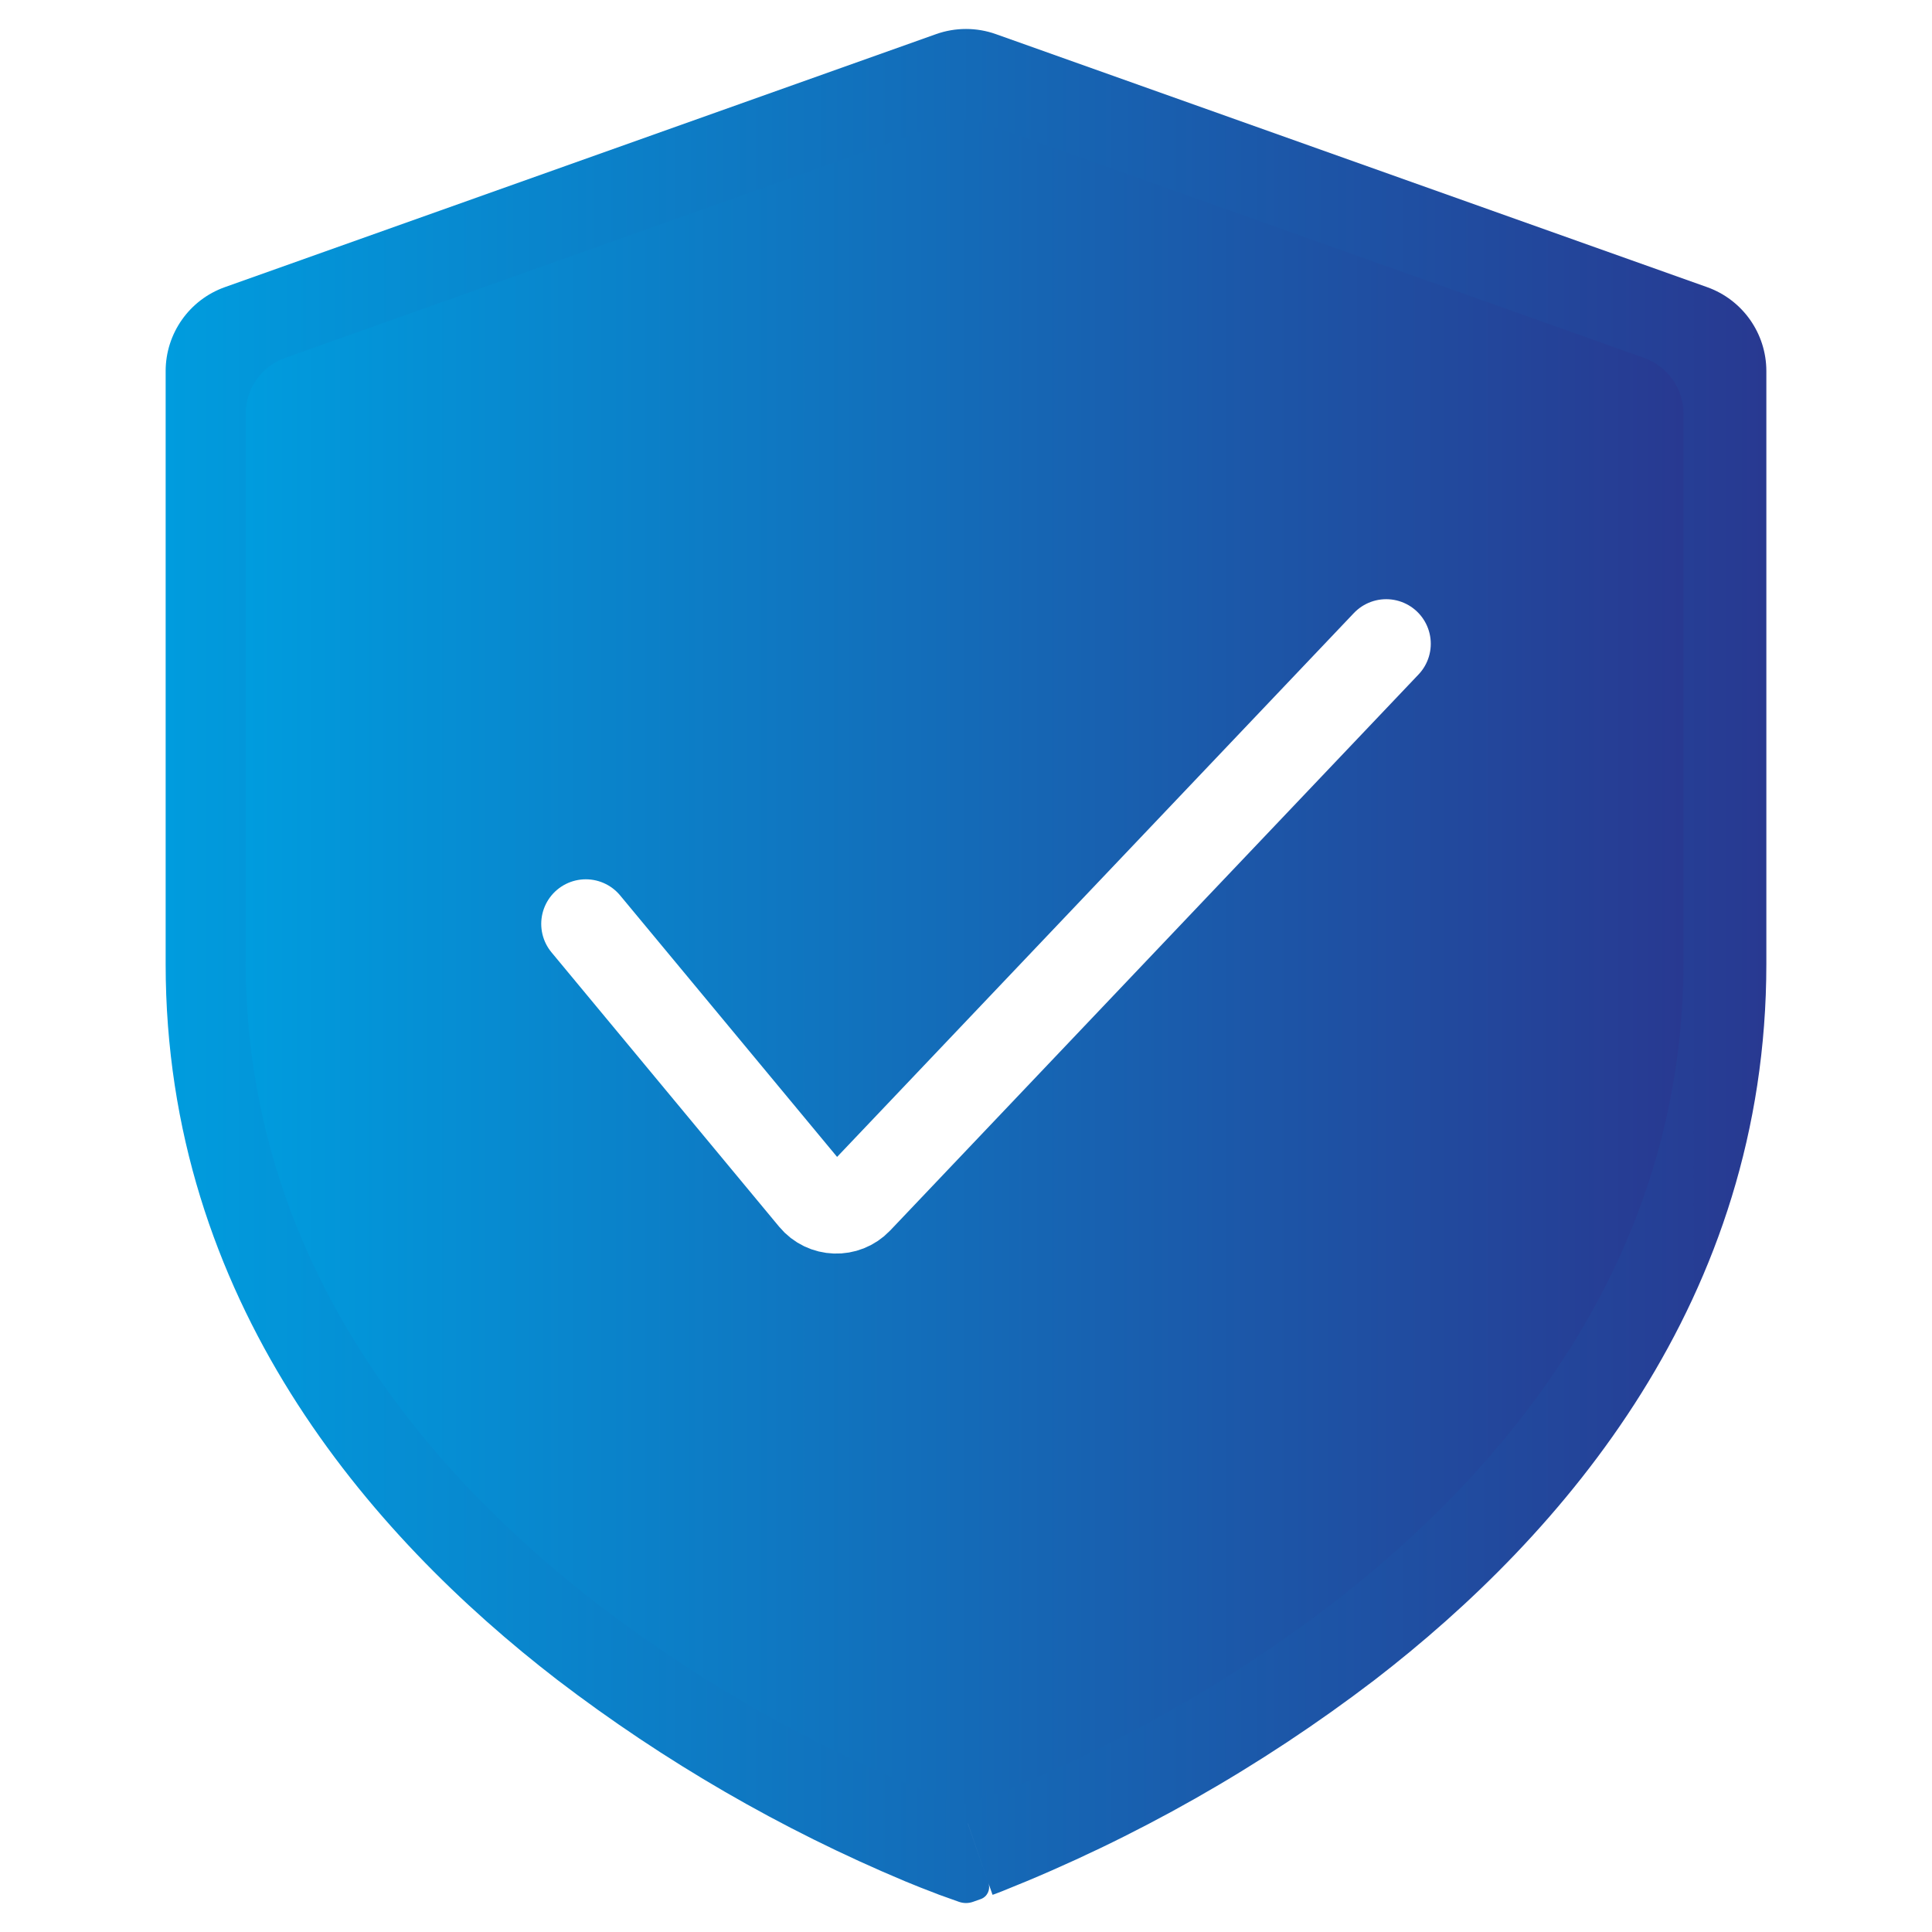 <svg width="65" height="65" viewBox="0 0 65 65" fill="none" xmlns="http://www.w3.org/2000/svg">
<rect width="65" height="65" fill="white"/>
<path fill-rule="evenodd" clip-rule="evenodd" d="M59.427 12.486C59.427 11.217 58.628 10.085 57.432 9.66L33.505 1.148C32.855 0.917 32.145 0.917 31.494 1.148L7.567 9.66C6.371 10.085 5.573 11.217 5.573 12.486V32.432C5.573 43.728 12.399 51.624 18.754 56.52C22.352 59.27 26.278 61.544 30.44 63.289C30.795 63.437 31.152 63.578 31.512 63.713L31.579 63.74L31.586 63.743C31.594 63.745 31.601 63.748 31.609 63.751V63.751L32.264 63.985C32.417 64.039 32.583 64.039 32.736 63.985L32.998 63.892C33.216 63.814 33.33 63.575 33.255 63.356V63.356C33.355 63.644 33.382 63.721 33.39 63.741C33.392 63.746 33.397 63.748 33.402 63.746V63.746L33.421 63.74L33.488 63.716C33.566 63.686 33.645 63.656 33.722 63.626C38.192 61.844 42.404 59.454 46.243 56.523C52.606 51.621 59.427 43.725 59.427 32.429V12.486ZM32.562 61.349C32.562 61.349 32.562 61.349 32.562 61.349C32.937 62.437 33.142 63.031 33.255 63.356L32.563 61.349C32.562 61.349 32.562 61.349 32.562 61.349V61.349Z" fill="url(#paint0_linear_1297_2)"/>
<g filter="url(#filter0_d_1297_2)">
<path fill-rule="evenodd" clip-rule="evenodd" d="M56.641 13.924C56.641 13.078 56.108 12.323 55.311 12.04L33.123 4.146C32.69 3.992 32.216 3.992 31.782 4.146L9.595 12.04C8.798 12.323 8.265 13.078 8.265 13.924V32.331C8.265 42.477 14.397 49.57 20.105 53.968C23.337 56.439 26.864 58.481 30.602 60.048C30.921 60.181 31.242 60.308 31.565 60.429L31.626 60.454L31.632 60.456C31.639 60.458 31.646 60.461 31.652 60.464V60.464L32.241 60.674C32.378 60.722 32.528 60.722 32.665 60.674L32.899 60.59C33.095 60.52 33.199 60.305 33.131 60.108V60.108C33.221 60.367 33.245 60.436 33.252 60.455C33.254 60.459 33.258 60.461 33.263 60.459V60.459L33.28 60.454L33.34 60.432C33.411 60.405 33.481 60.378 33.551 60.351C37.566 58.75 41.35 56.604 44.798 53.971C50.514 49.568 56.641 42.475 56.641 32.328V13.924ZM32.509 58.306C32.509 58.306 32.509 58.306 32.509 58.306C32.845 59.282 33.029 59.816 33.131 60.108L32.509 58.306C32.509 58.306 32.509 58.306 32.509 58.306V58.306Z" fill="url(#paint1_linear_1297_2)"/>
</g>
<path d="M19.709 31.083L27.368 40.314C27.75 40.775 28.45 40.799 28.862 40.365L46.637 21.659" stroke="white" stroke-width="3" stroke-linecap="round"/>
<defs>
<filter id="filter0_d_1297_2" x="4.265" y="0.031" width="56.376" height="64.679" filterUnits="userSpaceOnUse" color-interpolation-filters="sRGB">
<feFlood flood-opacity="0" result="BackgroundImageFix"/>
<feColorMatrix in="SourceAlpha" type="matrix" values="0 0 0 0 0 0 0 0 0 0 0 0 0 0 0 0 0 0 127 0" result="hardAlpha"/>
<feOffset/>
<feGaussianBlur stdDeviation="2"/>
<feComposite in2="hardAlpha" operator="out"/>
<feColorMatrix type="matrix" values="0 0 0 0 0 0 0 0 0 0 0 0 0 0 0 0 0 0 0.25 0"/>
<feBlend mode="normal" in2="BackgroundImageFix" result="effect1_dropShadow_1297_2"/>
<feBlend mode="normal" in="SourceGraphic" in2="effect1_dropShadow_1297_2" result="shape"/>
</filter>
<linearGradient id="paint0_linear_1297_2" x1="5.573" y1="32.5" x2="59.427" y2="32.5" gradientUnits="userSpaceOnUse">
<stop stop-color="#009CDE"/>
<stop offset="1" stop-color="#283991"/>
</linearGradient>
<linearGradient id="paint1_linear_1297_2" x1="8.265" y1="32.37" x2="56.641" y2="32.37" gradientUnits="userSpaceOnUse">
<stop stop-color="#009CDE"/>
<stop offset="1" stop-color="#283991"/>
</linearGradient>
</defs>
</svg>
